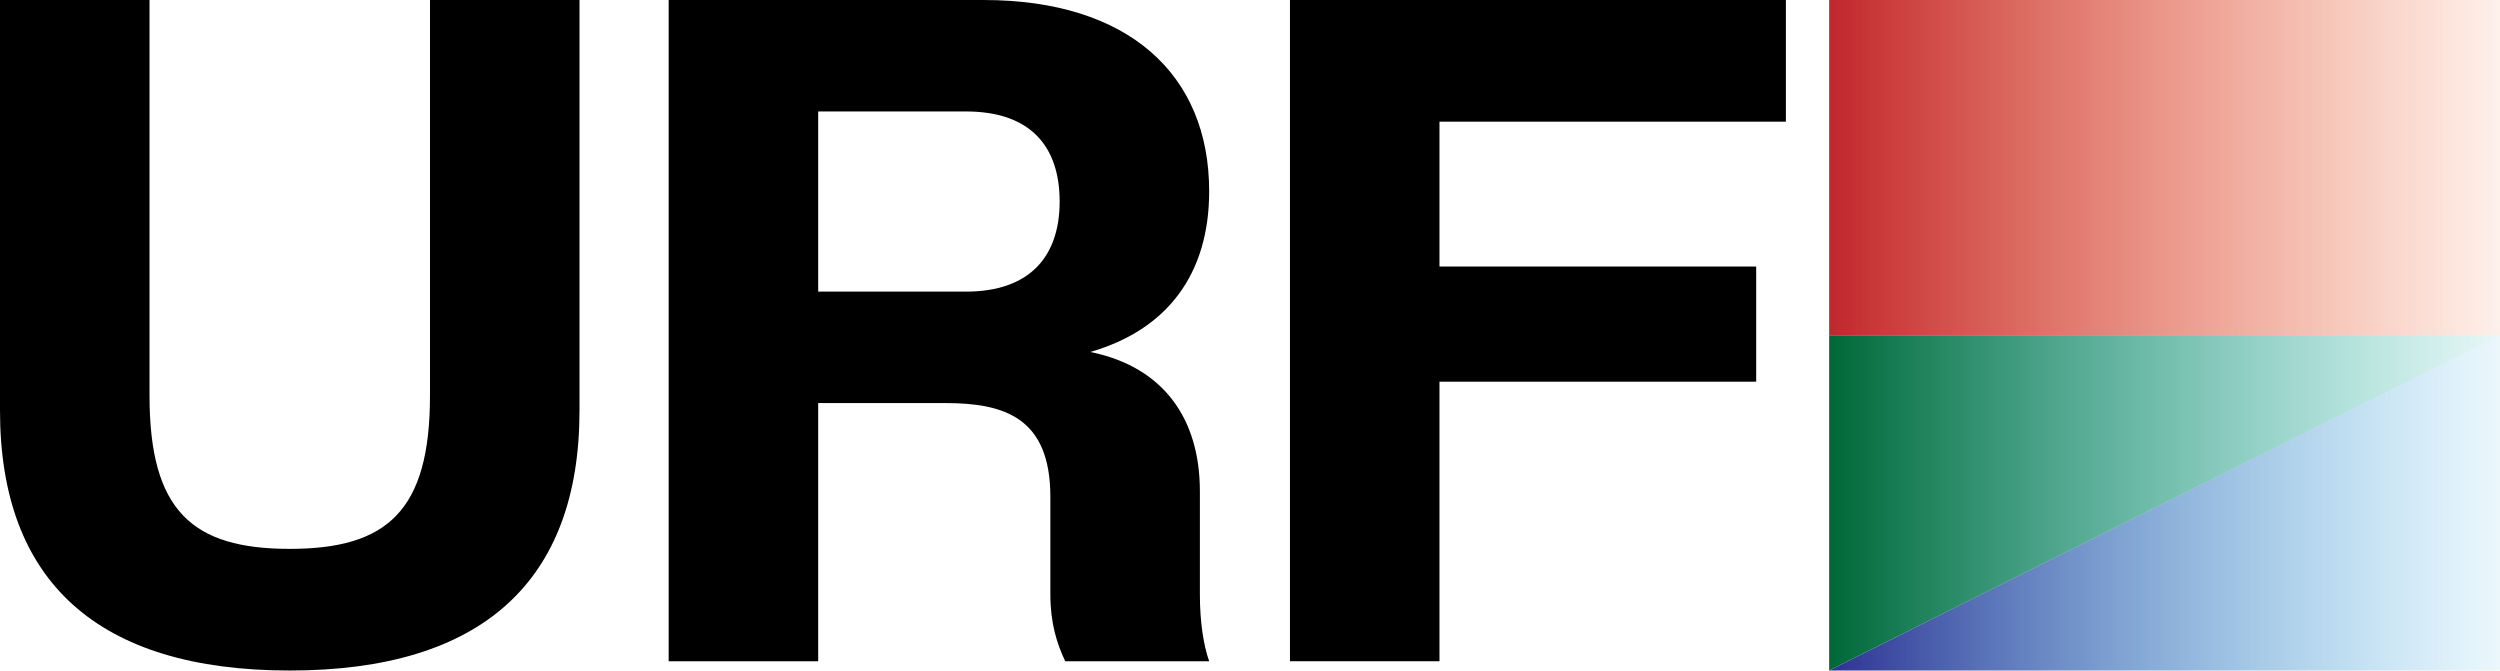 <?xml version="1.0" encoding="utf-8"?>
<!-- Generator: Adobe Illustrator 15.0.0, SVG Export Plug-In  -->
<!DOCTYPE svg PUBLIC "-//W3C//DTD SVG 1.1//EN" "http://www.w3.org/Graphics/SVG/1.1/DTD/svg11.dtd">
<svg version="1.1"
	 xmlns="http://www.w3.org/2000/svg" xmlns:xlink="http://www.w3.org/1999/xlink" xmlns:a="http://ns.adobe.com/AdobeSVGViewerExtensions/3.0/"
	 x="0px" y="0px" width="1024px" height="275px" viewBox="0 0 1024 275" enable-background="new 0 0 1024 275" xml:space="preserve"
	>
<defs>
</defs>
<path d="M0,168.138V0.002h61.243v162.049c0,47.17,17.498,62.766,57.44,62.766c39.941,0,57.439-15.596,57.439-62.766V0.002h61.244
	v168.136c0,69.993-39.941,106.511-118.684,106.511C39.941,274.649,0,238.131,0,168.138z"/>
<path d="M446.585,144.173c30.051,6.086,44.887,27.389,44.887,57.06v42.224c0,11.412,1.521,20.922,3.804,27.389h-58.961
	c-3.423-7.228-6.086-15.596-6.086-27.389v-39.941c0-32.333-18.64-38.419-42.986-38.419h-52.113v105.75h-61.244V0.002h128.955
	c59.341,0,92.436,30.433,92.436,78.363C495.275,112.22,478.157,135.044,446.585,144.173z M395.611,45.651h-60.482v73.797h60.482
	c26.247,0,38.42-14.456,38.42-36.898C434.032,59.725,421.858,45.651,395.611,45.651z"/>
<polygon points="589.61,49.837 589.61,109.173 719.334,109.173 719.334,156.339 589.61,156.339 589.61,270.841 528.367,270.841 
	528.367,0 731.504,0 731.504,49.837 "/>
<linearGradient id="SVGID_1_" gradientUnits="userSpaceOnUse" x1="749.22" y1="68.664" x2="1024" y2="68.664">
	<stop  offset="0" style="stop-color:#C1272D"/>
	<stop  offset="1" style="stop-color:#F15A24;stop-opacity:0.09"/>
</linearGradient>
<rect x="749.22" fill="url(#SVGID_1_)" width="274.78" height="137.328"/>
<linearGradient id="SVGID_2_" gradientUnits="userSpaceOnUse" x1="749.22" y1="205.985" x2="1024" y2="205.985">
	<stop  offset="0" style="stop-color:#006837"/>
	<stop  offset="1" style="stop-color:#00A99D;stop-opacity:0.09"/>
</linearGradient>
<polygon fill="url(#SVGID_2_)" points="1024,137.328 886.617,205.985 749.22,274.643 749.22,137.328 "/>
<linearGradient id="SVGID_3_" gradientUnits="userSpaceOnUse" x1="749.22" y1="205.985" x2="1024" y2="205.985">
	<stop  offset="0" style="stop-color:#2E3192"/>
	<stop  offset="1" style="stop-color:#29ABE2;stop-opacity:0.09"/>
</linearGradient>
<polygon fill="url(#SVGID_3_)" points="1024,137.328 1024,274.643 749.22,274.643 886.617,205.985 "/>
</svg>
